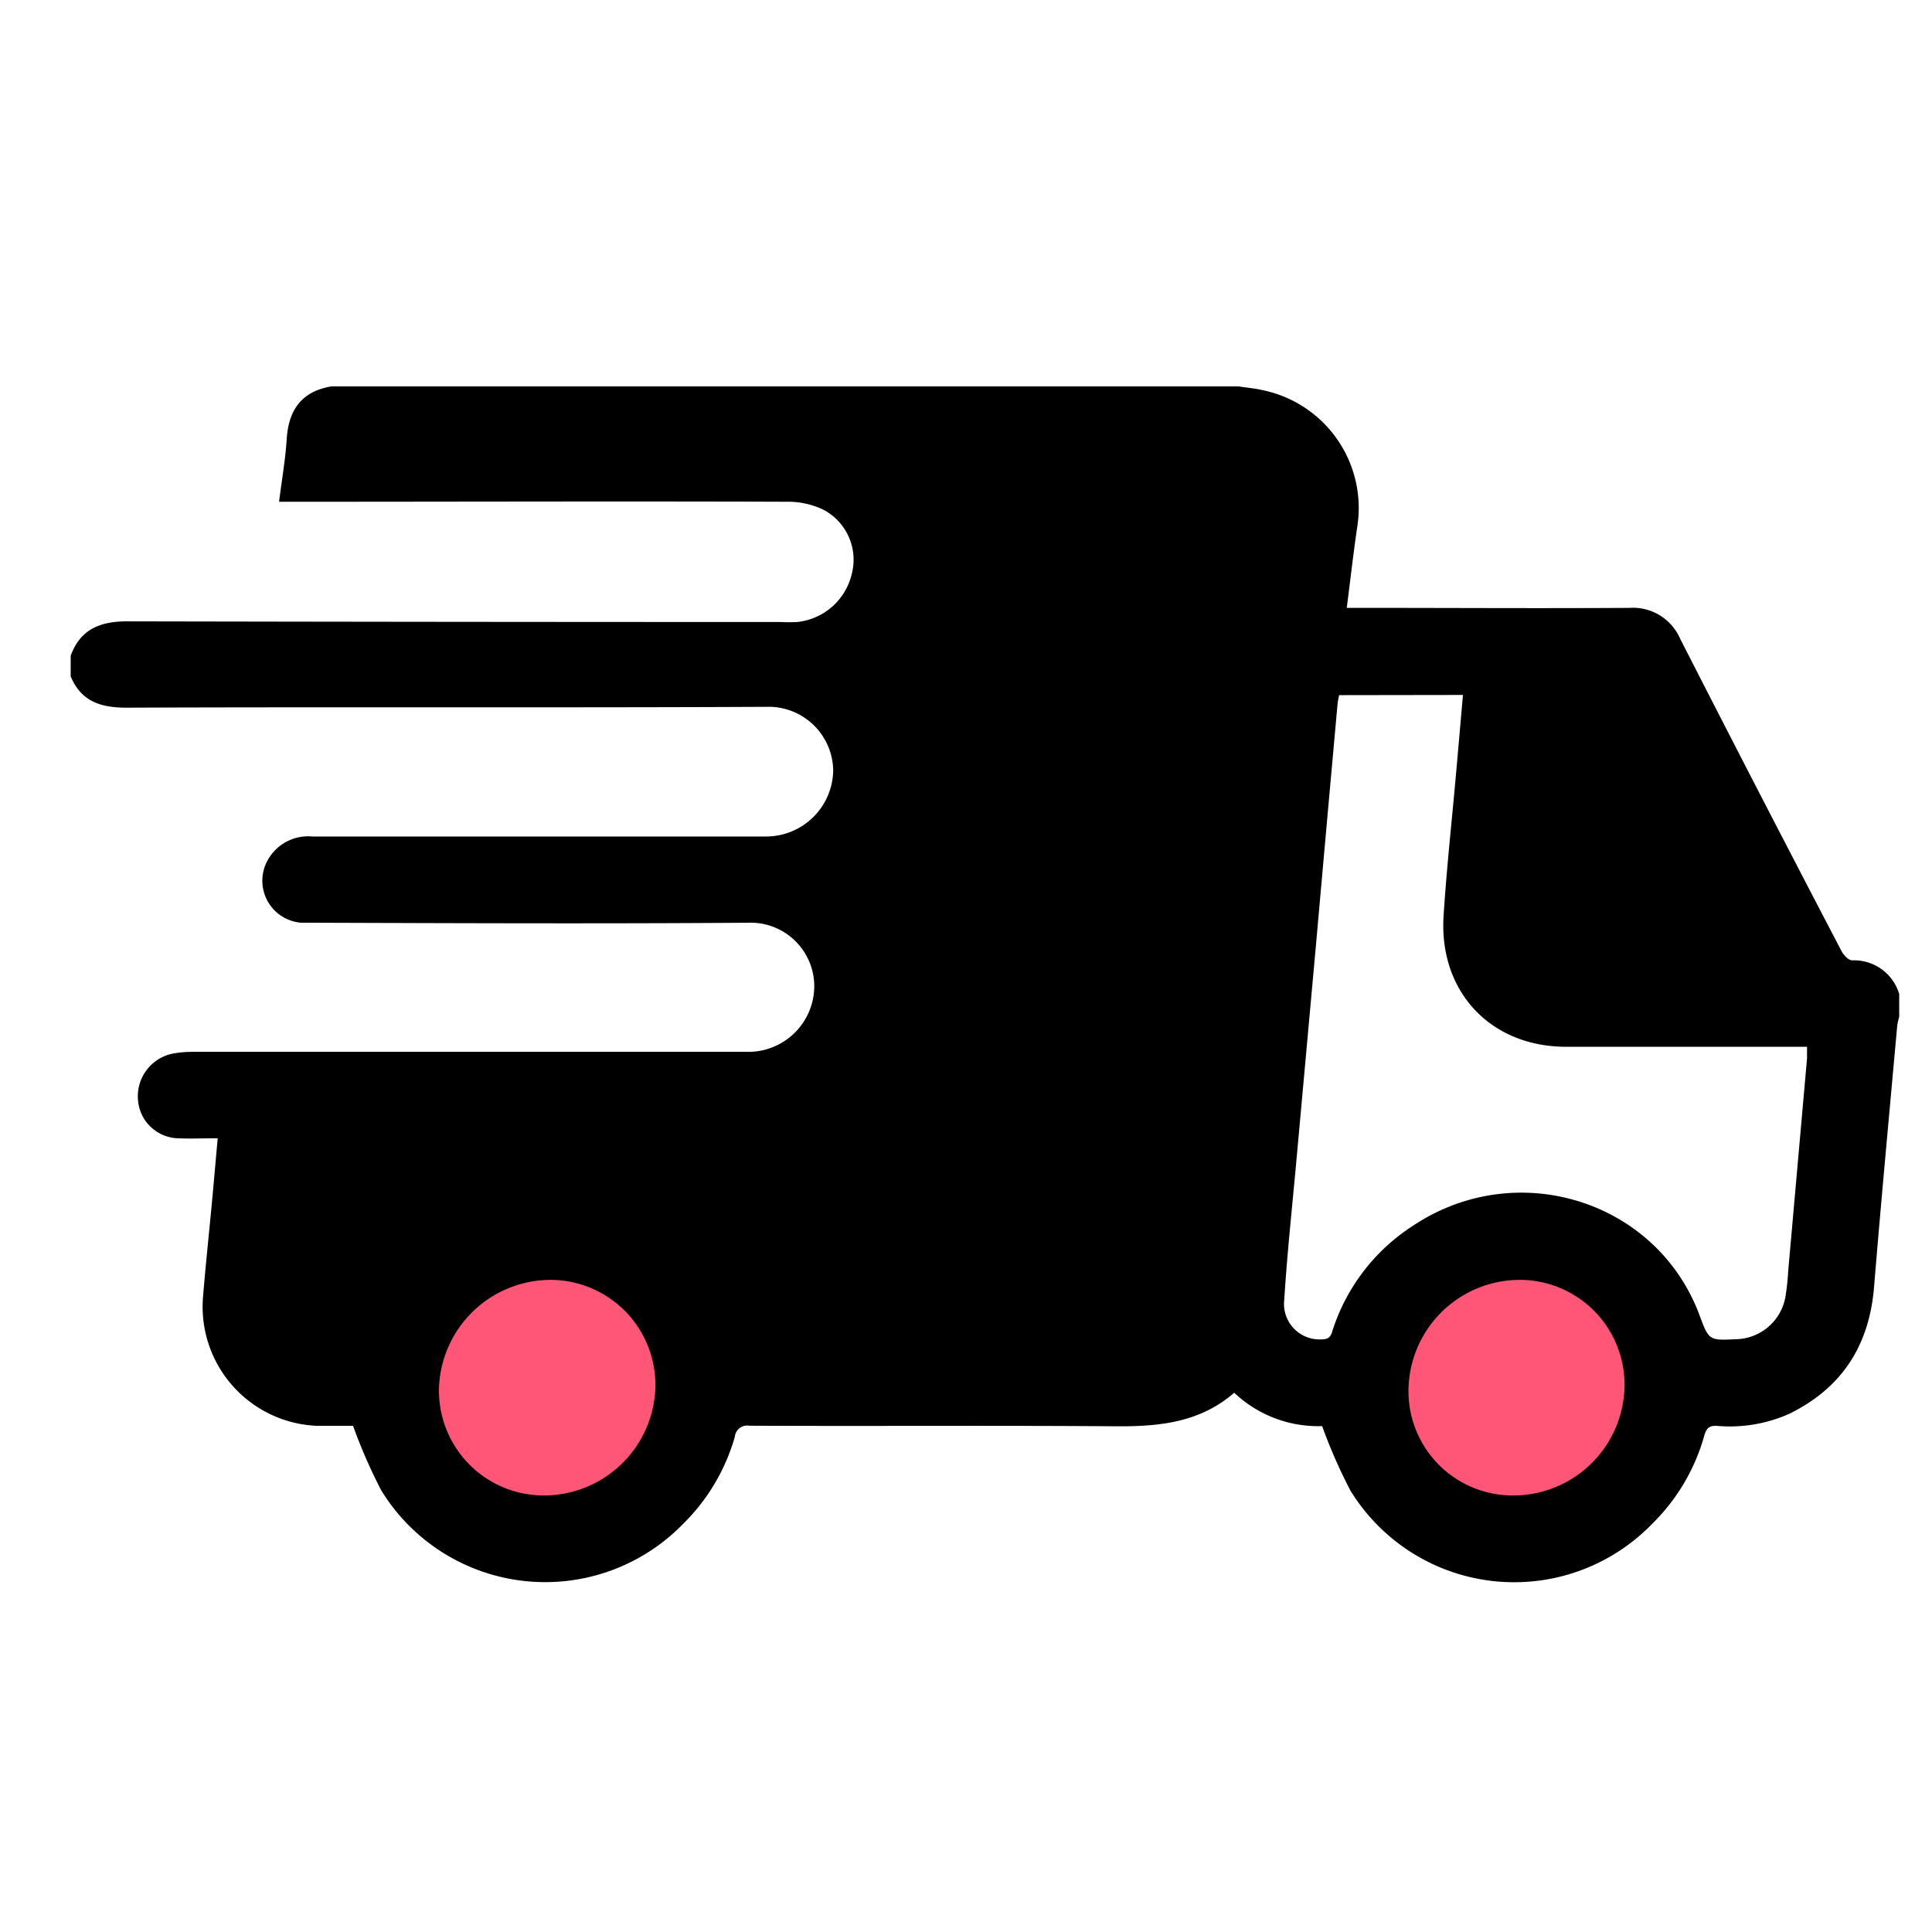 <?xml version="1.0" encoding="UTF-8"?>
<svg xmlns="http://www.w3.org/2000/svg" viewBox="0 0 205 205">
  <defs>
    <style>.cls-1{fill:#ff5576;}.cls-2{fill:none;}</style>
  </defs>
  <g id="Layer_2" data-name="Layer 2">
    <g id="Layer_1-2" data-name="Layer 1">
      <path d="M35.15,41h96.27c.87.13,1.75.21,2.61.41A12.77,12.77,0,0,1,144,56c-.41,2.79-.72,5.58-1.1,8.5h1.53c9.49,0,19,.06,28.47,0a5.47,5.47,0,0,1,5.39,3.3q8.47,16.59,17.1,33.1c.22.43.75,1,1.13,1a5,5,0,0,1,5,3.57v2.43a7.62,7.62,0,0,0-.21.92c-.83,9.25-1.7,18.5-2.46,27.76-.51,6.16-3.38,10.66-8.94,13.41a15.48,15.48,0,0,1-7.8,1.3c-.73,0-1,.2-1.24.93a21.1,21.1,0,0,1-5.58,9.49,20.39,20.39,0,0,1-32-3.55,55.51,55.51,0,0,1-3-6.84,12.94,12.94,0,0,1-9.33-3.54c-3.65,3.18-8,3.59-12.53,3.56-13-.1-25.94,0-38.91-.06a1.32,1.32,0,0,0-1.55,1.18,21.11,21.11,0,0,1-5.51,9.26,20.41,20.41,0,0,1-32-3.57,56,56,0,0,1-3-6.86c-1.12,0-2.49,0-3.86,0a12.65,12.65,0,0,1-12.07-13.53c.29-3.55.67-7.08,1-10.62.19-2.07.37-4.15.57-6.36-1.52,0-2.89.06-4.26,0a4.39,4.39,0,0,1-4.2-4.09,4.62,4.62,0,0,1,3.53-4.86,10.88,10.88,0,0,1,2.28-.22H79.31a7,7,0,0,0,7.09-6.92,6.75,6.75,0,0,0-7-6.78c-15.32.11-30.63.05-45.95,0-.48,0-1,0-1.45,0a4.47,4.47,0,0,1-3.55-6.72,4.9,4.9,0,0,1,4.69-2.43h31c5.7,0,11.4,0,17.1,0a7.13,7.13,0,0,0,7.17-7A6.86,6.86,0,0,0,81.3,75c-22.62.11-45.25,0-67.88.09-2.75,0-4.81-.67-5.92-3.32V69.59c1-2.79,3.1-3.67,6-3.66Q48.18,66,82.9,66a15.9,15.9,0,0,0,1.69,0,6.66,6.66,0,0,0,5.79-5.1,6,6,0,0,0-3-6.81,8.65,8.65,0,0,0-3.83-.85c-17.49-.06-35,0-52.47,0H29.61c.29-2.3.67-4.45.81-6.62C30.62,43.4,32.07,41.53,35.15,41ZM142.09,73.76a10,10,0,0,0-.17,1q-1.14,12.61-2.26,25.23l-2.07,22.81c-.45,5-1,10-1.32,15.09a3.77,3.77,0,0,0,3.93,4.23c.7,0,1-.23,1.17-.87a20.76,20.76,0,0,1,8.5-11.15c11-7.39,25.92-2.76,30.46,9.45,1,2.69,1,2.69,3.92,2.55a5.44,5.44,0,0,0,5.19-4.45,25.49,25.49,0,0,0,.3-2.77q1-11.28,2-22.57c0-.38,0-.76,0-1.24h-1.57c-8,0-16,0-24,0s-13.47-5.84-13-13.8c.32-5.11.89-10.22,1.34-15.33.24-2.71.48-5.43.72-8.2Z"></path>
      <path class="cls-1" d="M160.36,158.68a11.81,11.81,0,0,0,12-11.13,11.13,11.13,0,0,0-10.67-11.74,11.83,11.83,0,0,0-12.23,11.33A11.06,11.06,0,0,0,160.36,158.68Z"></path>
      <path class="cls-1" d="M57.53,158.68a11.84,11.84,0,0,0,12-11.14,11.16,11.16,0,0,0-10.71-11.73,11.88,11.88,0,0,0-12.24,11.47A11.12,11.12,0,0,0,57.53,158.68Z"></path>
      <rect class="cls-2" width="205" height="205"></rect>
    </g>
  </g>
</svg>

